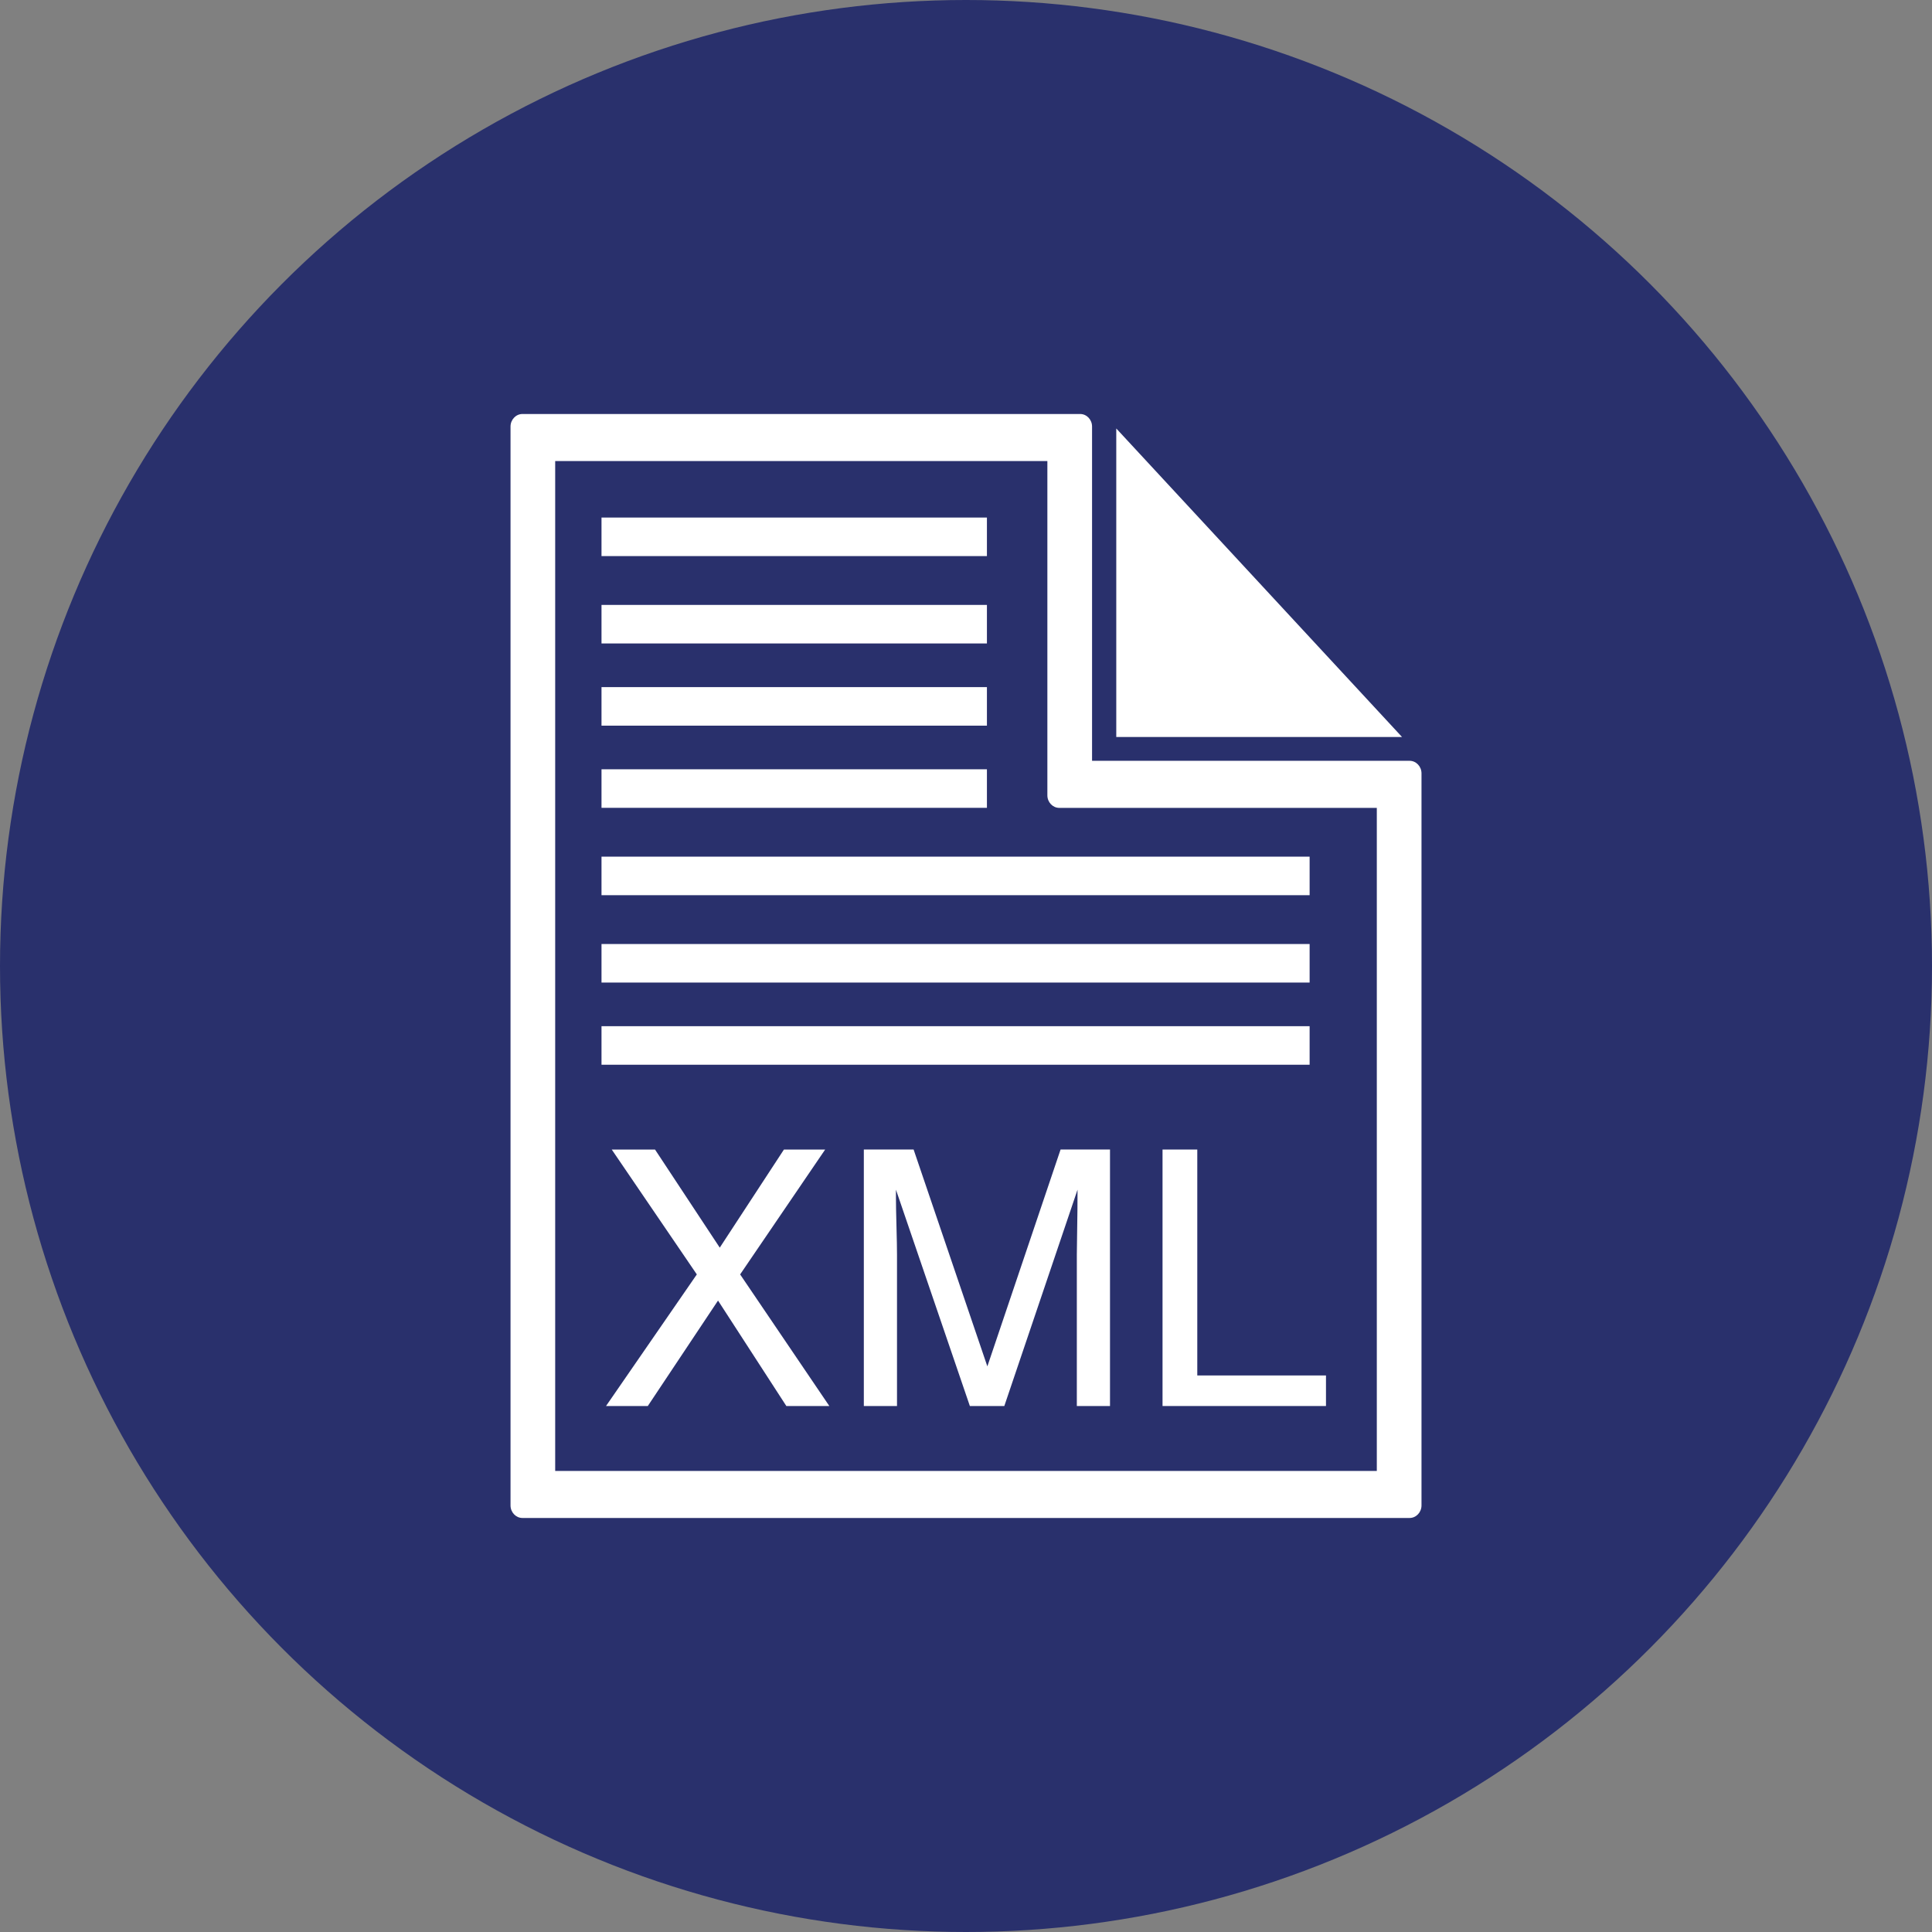 <?xml version="1.0" encoding="UTF-8"?>
<svg id="Layer_1" data-name="Layer 1" xmlns="http://www.w3.org/2000/svg" width="77" height="77" version="1.1" viewBox="0 0 77 77">
  <rect x="0" y="0" width="77" height="77" fill="#808080" stroke="none"/>
  <defs>
    <style>
      .cls-1 {
        fill: #29306c;
      }

      .cls-1, .cls-2, .cls-3 {
        stroke-width: 0px;
      }

      .cls-2 {
        fill: none;
      }

      .cls-4 {
        stroke: #29306c;
        stroke-miterlimit: 10;
        stroke-width: .25px;
      }

      .cls-4, .cls-3 {
        fill: #fff;
      }
    </style>
  </defs>
  <circle class="cls-1" cx="38.5" cy="38.5" r="38.5"/>
  <g>
    <path class="cls-2" d="M41.185,31.698v-13.323h-19.616v40.249h32.746v-26.426h-12.655c-.261,0-.475-.225-.475-.5ZM23.973,20.627h15.361v1.536h-15.361v-1.536ZM23.973,24.109h15.361v1.536h-15.361v-1.536ZM23.973,27.385h15.361v1.536h-15.361v-1.536ZM23.973,30.66h15.361v1.536h-15.361v-1.536ZM52.195,56.361h-28.222v-1.536h28.222v1.536ZM52.195,52.879h-28.222v-1.536h28.222v1.536ZM52.195,49.397h-28.222v-1.536h28.222v1.536ZM52.195,45.815h-28.222v-1.536h28.222v1.536ZM52.195,42.435h-28.222v-1.536h28.222v1.536ZM52.195,39.159h-28.222v-1.536h28.222v1.536ZM52.195,35.678h-28.222v-1.536h28.222v1.536Z"/>
    <path class="cls-3" d="M56.179,30.322h-12.655v-13.323c0-.274-.213-.499-.475-.499h-22.227c-.261,0-.475.225-.475.5v42.999c0,.275.213.5.475.5h35.357c.261,0,.475-.225.475-.5v-29.177c0-.274-.213-.5-.475-.5ZM54.873,58.624H22.127V18.375h19.616v13.323c0,.275.213.5.475.5h12.655v26.426Z"/>
    <rect class="cls-3" x="23.973" y="20.627" width="15.361" height="1.536"/>
    <rect class="cls-3" x="23.973" y="24.109" width="15.361" height="1.536"/>
    <rect class="cls-3" x="23.973" y="27.385" width="15.361" height="1.536"/>
    <rect class="cls-3" x="23.973" y="30.66" width="15.361" height="1.536"/>
    <rect class="cls-3" x="23.973" y="40.899" width="28.222" height="1.536"/>
    <rect class="cls-3" x="23.973" y="37.624" width="28.222" height="1.536"/>
    <rect class="cls-3" x="23.973" y="34.142" width="28.222" height="1.536"/>
    <path class="cls-4" d="M44.473,29.498h11.431c.097,0,.145-.125.077-.198l-11.431-12.341c-.068-.073-.186-.022-.186.082v12.341c0,.064.048.116.109.116Z"/>
    <g>
      <polygon class="cls-3" points="32.887 45.815 31.244 45.815 28.686 49.725 26.106 45.815 24.381 45.815 27.772 50.792 24.153 56.037 25.818 56.037 28.617 51.834 31.34 56.037 33.053 56.037 29.498 50.792 32.887 45.815 32.887 45.815"/>
      <path class="cls-3" d="M35.708,47.728v-.313l2.946,8.622h1.373l2.918-8.622c0,.552-.005,1.069-.014,1.552-.009.482-.014.828-.014,1.037v6.033h1.322v-10.222h-1.97l-2.918,8.642-2.939-8.642h-1.984v10.222h1.322v-6.033c0-.241-.007-.618-.021-1.131-.014-.513-.021-.894-.021-1.145h0Z"/>
      <polygon class="cls-3" points="52.847 54.819 47.718 54.819 47.718 45.815 46.333 45.815 46.333 56.037 52.847 56.037 52.847 54.819 52.847 54.819"/>
    </g>
  </g>
</svg>